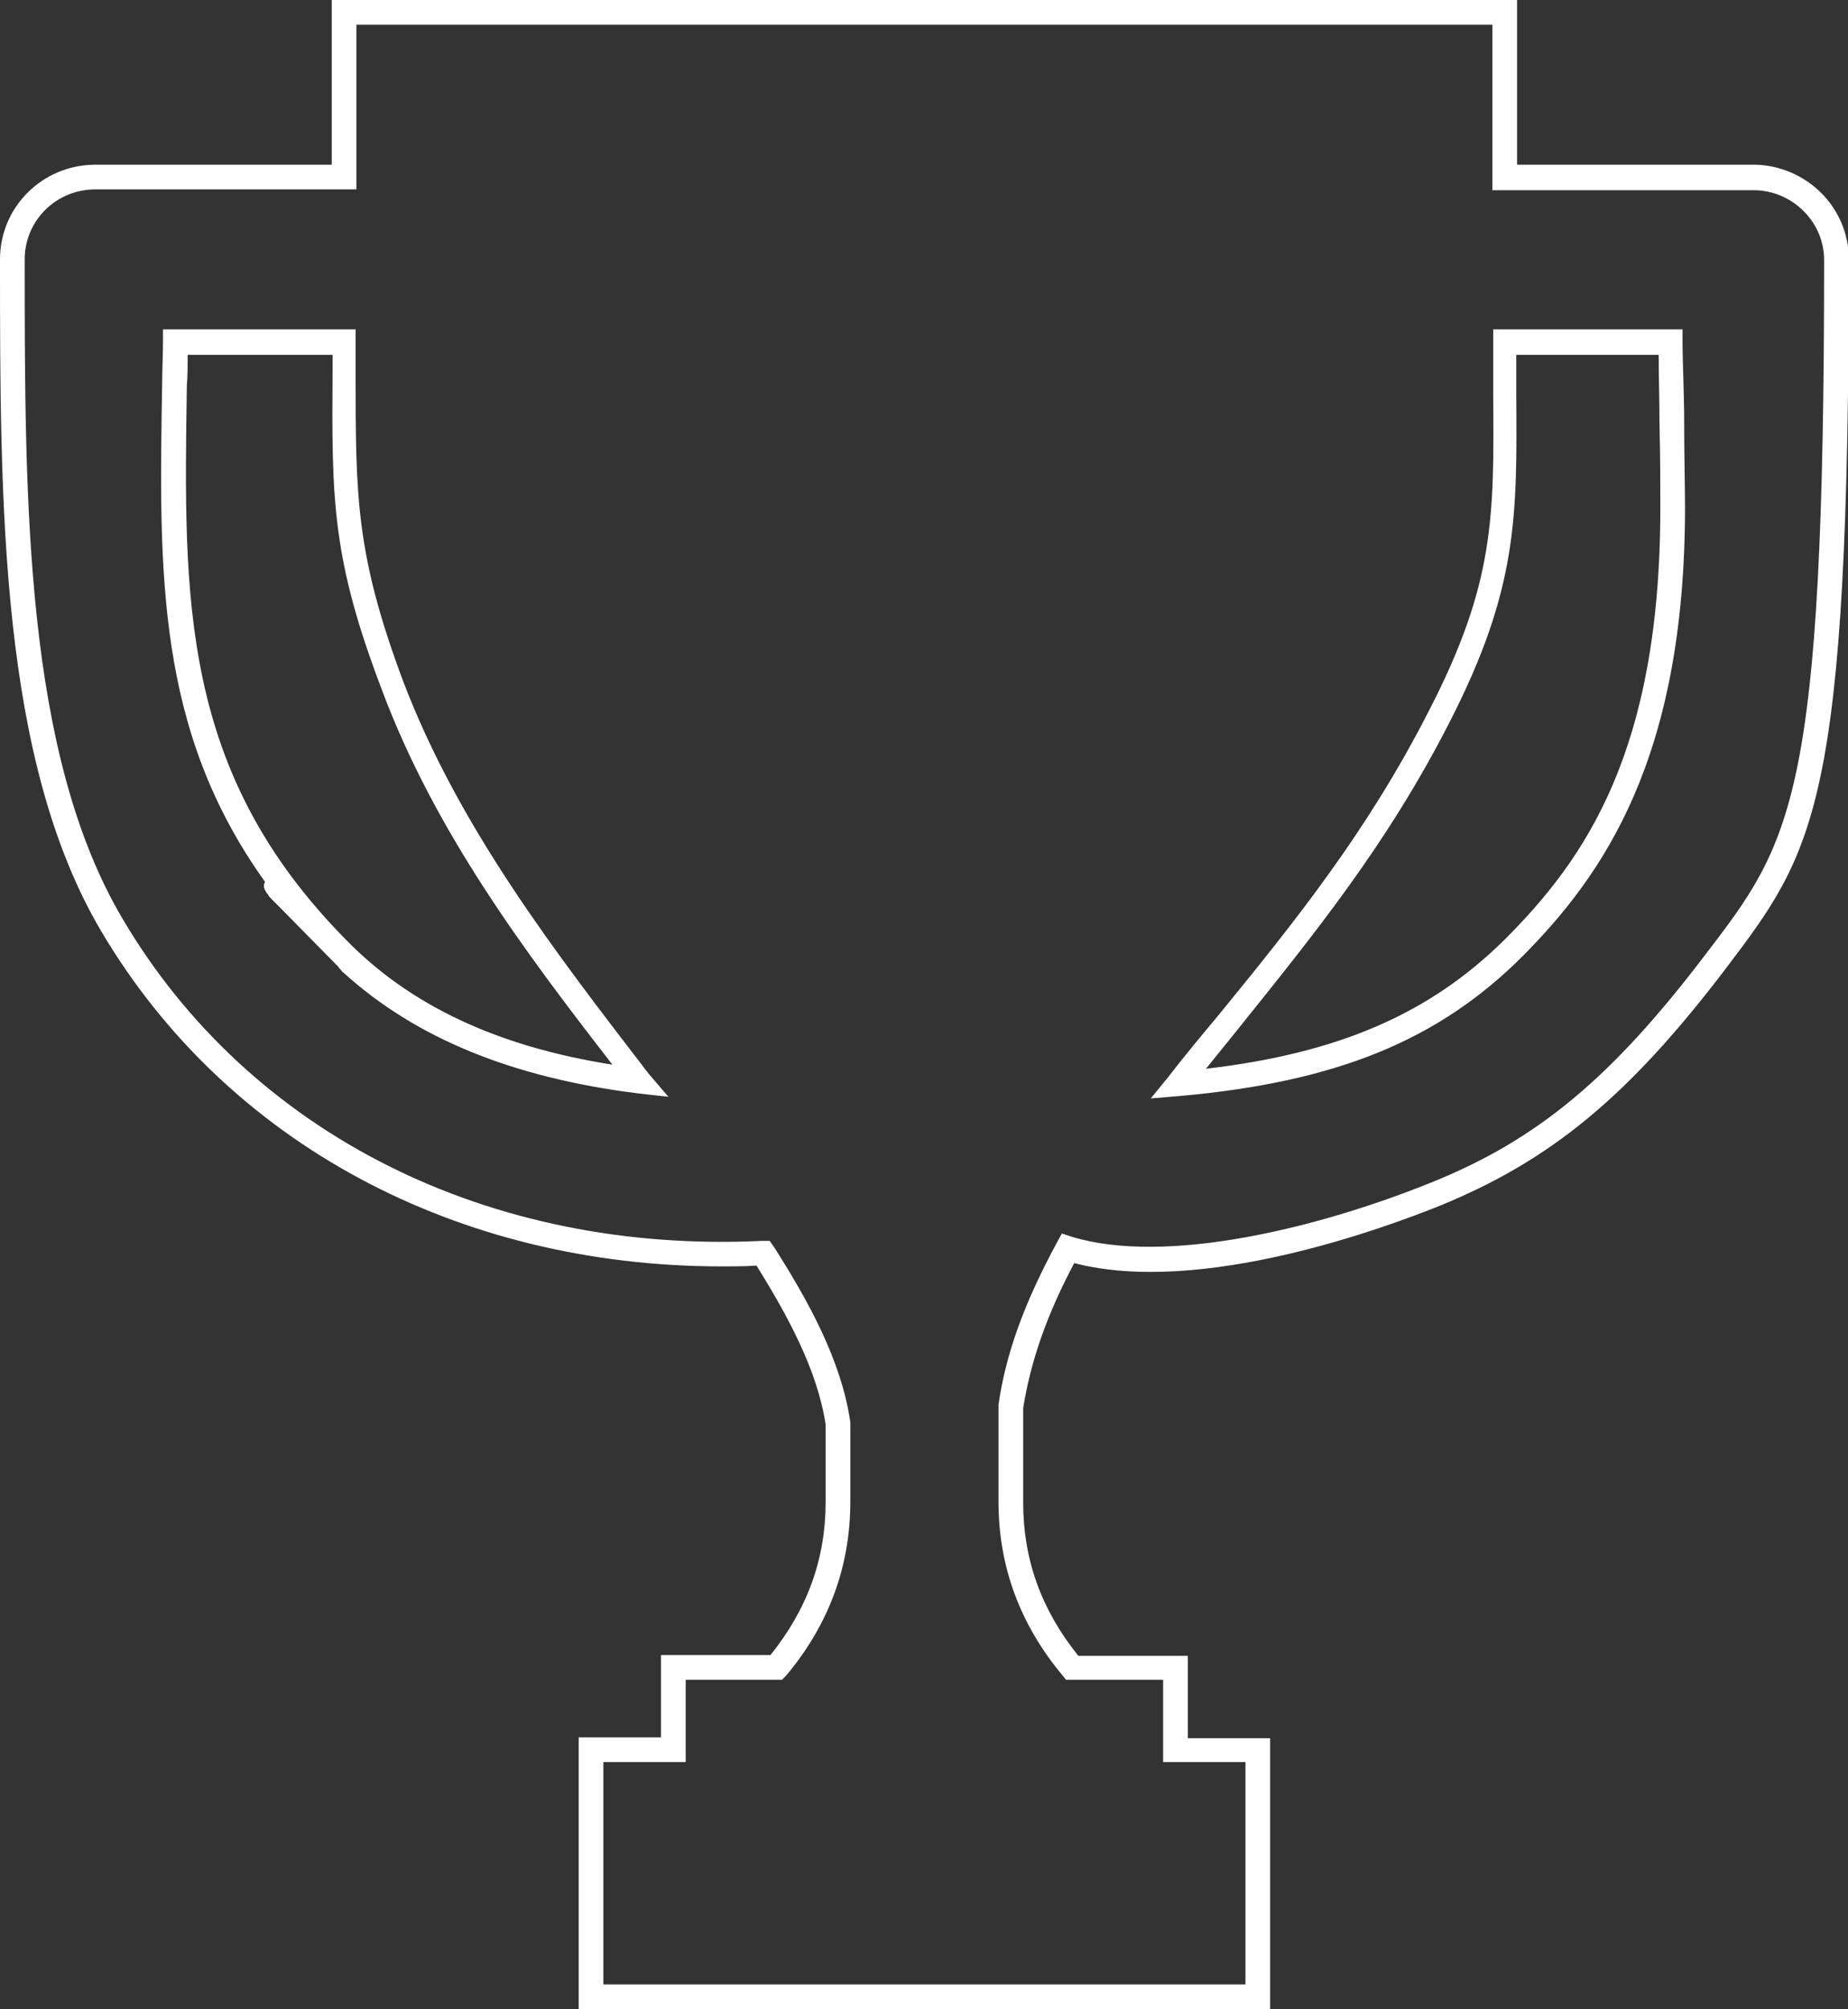 <?xml version="1.0" encoding="utf-8"?>
<!-- Generator: Adobe Illustrator 15.1.0, SVG Export Plug-In . SVG Version: 6.00 Build 0)  -->
<!DOCTYPE svg PUBLIC "-//W3C//DTD SVG 1.1//EN" "http://www.w3.org/Graphics/SVG/1.1/DTD/svg11.dtd">
<svg version="1.1" id="Ebene_1" xmlns="http://www.w3.org/2000/svg" xmlns:xlink="http://www.w3.org/1999/xlink" x="0px" y="0px"
	 width="224.5px" height="244px" viewBox="0 0 224.5 244" style="enable-background:new 0 0 224.5 244;" xml:space="preserve">
<rect x="0" y="0" width="224.5" height="244" fill="#333333" stroke="none"/>
<style type="text/css">
<![CDATA[
	.st0{fill:#FFFFFF;}
]]>
</style>
<path class="st0" d="M154.3,244h-84v-33h10v-10h13.3c4.5-5.6,6.7-11.7,6.7-18.6V173c-1-6.6-4.6-13.2-8.4-19.3
	c-1.4,0.1-2.8,0.1-4.2,0.1c-32.2,0-60.2-15-75.4-40.7C0,92.3,0,61.4,0,31.5C0,25.1,5.2,20,11.6,20h28.7V0h144v20l29,0
	c6.2,0.2,11.3,5.2,11.3,11.5c0,66.5-4.1,71.8-15,86.2c-11.8,15.5-21.2,23.2-34.6,28.7c-6.7,2.7-29.1,11-44.5,7
	c-3.4,6.4-5.3,12-6.2,17.6v11.5c0,6.9,2.2,13,6.7,18.6h13.3v10h10V244z M73.3,241h78v-27h-10v-10h-11.8l-0.4-0.5
	c-5.2-6.2-7.8-13.3-7.8-21.1l0-11.8c0.9-6.3,3.2-12.5,7.1-19.7l0.6-1.1l1.2,0.4c11.5,3.5,30.1-1.1,43.7-6.6
	c12.9-5.2,21.9-12.7,33.3-27.7c10.5-13.7,14.4-18.9,14.4-84.3c0-4.7-3.9-8.5-8.6-8.5h-31.7V3h-138v20H11.6C6.8,23,3,26.8,3,31.5
	c0,29.5,0,60,11.9,80.1c15.4,26.1,44.5,40.7,77.7,39.1l0.9,0l0.5,0.7c4.2,6.6,8.2,13.8,9.3,21.3l0,0.2v9.5c0,7.8-2.6,14.9-7.8,21.1
	L95,204H83.3v10h-10V241z M139.8,133.4l2.2-2.7c2-2.6,4.1-5.1,6.1-7.5c9.3-11.4,18-22.2,25.5-36.9c8-15.5,7.9-23.6,7.8-38.3
	c0-2,0-4.2,0-6.5V40h23v1.5c0,2.5,0.2,6.2,0.2,10c0,3.8,0.1,7.6,0.1,10.1c0,30.6-10,44.7-19.7,54.5c-10.3,10.3-22.7,15.3-41.6,17
	L139.8,133.4z M184.2,43c0,1.7,0,3.4,0,5c0.1,14.7,0.2,23.5-8.1,39.7c-7.6,14.9-16.5,25.8-25.8,37.4c-1.3,1.6-2.5,3.1-3.8,4.7
	c16.2-1.9,27.2-6.7,36.3-15.7v0c9.8-9.8,18.9-22.9,18.9-52.4c0-2.5,0-6.3-0.1-10.1c0-3.1-0.1-6.1-0.1-8.5H184.2z M81.2,133.2
	l-3.6-0.4c-15.3-1.9-27.1-6.7-35.9-14.7c-0.1,0-0.1-0.1-0.2-0.2l0,0c0,0-0.2-0.2-0.5-0.6c-0.1-0.1-0.2-0.2-0.3-0.3l-6.9-7
	c-0.2-0.2-0.3-0.3-0.4-0.4c-0.6-0.6-0.8-0.8-0.8-0.9l0,0c-0.5-0.6-0.7-1.1-0.4-1.6C19,88.7,19.3,69.7,19.7,46.6
	c0-1.7,0.1-3.4,0.1-5.1l0-1.5h23.4l0,5.1c0,15.2,0,22.2,5.8,37.7c6.8,17.8,18.5,32.9,29.8,47.6L81.2,133.2z M42,114.1
	c7.8,8,18.4,13,32.4,15.2c-10.8-13.9-21.6-28.4-28-45.5c-6.1-16-6.1-23.1-6-38.7l0-2H22.8c0,1.2,0,2.5-0.1,3.7
	C22.3,72.9,21.9,93.7,42,114.1L42,114.1C42,114.1,42,114.1,42,114.1L42,114.1z"/>
</svg>
